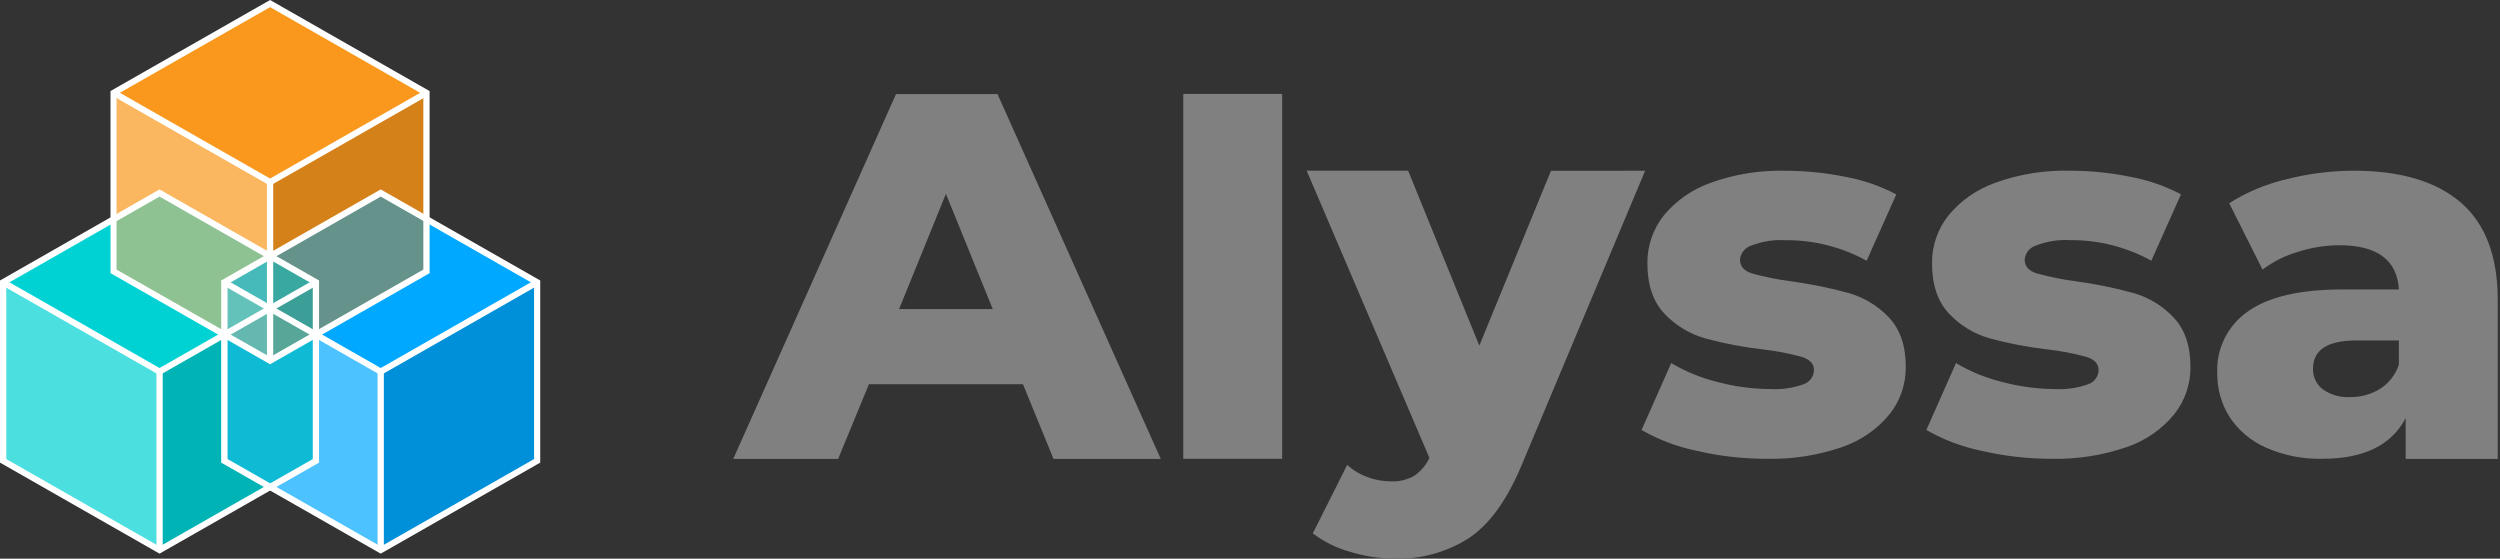 <svg width="179" height="40" viewBox="0 0 179 40" fill="none" xmlns="http://www.w3.org/2000/svg">
<rect x="0" y="0" width="179" height="40" fill="#333333" stroke="none"/>
<path fill-rule="evenodd" clip-rule="evenodd" d="M19.339 0.256L30.534 6.648V19.433L19.339 25.825L8.139 19.433V6.648L19.339 0.256Z" fill="#FA981D"/>
<path fill-rule="evenodd" clip-rule="evenodd" d="M27.259 13.822L38.459 20.215V32.999L27.259 39.391L16.06 32.999V20.215L27.259 13.822Z" fill="#00A8FF"/>
<path fill-rule="evenodd" clip-rule="evenodd" d="M11.414 13.822L22.613 20.215V32.999L11.414 39.391L0.215 32.999V20.215L11.414 13.822Z" fill="#00D2D3"/>
<path opacity="0.3" fill-rule="evenodd" clip-rule="evenodd" d="M27.259 26.607V39.392L16.06 32.999V20.215L27.259 26.607Z" fill="white"/>
<path opacity="0.15" fill-rule="evenodd" clip-rule="evenodd" d="M11.415 26.607V39.392L22.614 32.999V20.215L11.415 26.607Z" fill="black"/>
<path opacity="0.15" fill-rule="evenodd" clip-rule="evenodd" d="M27.259 26.607V39.392L38.458 32.999V20.215L27.259 26.607Z" fill="black"/>
<path opacity="0.15" fill-rule="evenodd" clip-rule="evenodd" d="M19.338 13.04V25.824L30.533 19.432V6.647L19.338 13.04Z" fill="black"/>
<path opacity="0.3" fill-rule="evenodd" clip-rule="evenodd" d="M19.339 13.04V25.824L8.139 19.432V6.647L19.339 13.04Z" fill="white"/>
<path opacity="0.3" fill-rule="evenodd" clip-rule="evenodd" d="M11.414 26.607V39.392L0.215 32.999V20.215L11.414 26.607Z" fill="white"/>
<path fill-rule="evenodd" clip-rule="evenodd" d="M11.414 13.822L22.613 20.215V23.955L19.339 25.825L8.139 19.433V15.692L11.414 13.822Z" fill="#8EC292"/>
<path fill-rule="evenodd" clip-rule="evenodd" d="M27.259 13.822L30.534 15.692V19.433L19.339 25.825L16.06 23.955V20.215L27.259 13.822Z" fill="#65938B"/>
<path fill-rule="evenodd" clip-rule="evenodd" d="M19.339 34.868L16.06 32.998V20.214L19.339 18.344L22.614 20.214V32.998L19.339 34.868Z" fill="#0FBAD5"/>
<path fill-rule="evenodd" clip-rule="evenodd" d="M19.339 18.344L22.614 20.214V23.954L19.339 25.824L16.06 23.954V20.214L19.339 18.344Z" fill="white"/>
<path fill-rule="evenodd" clip-rule="evenodd" d="M19.339 18.344V22.084L16.06 20.214L19.339 18.344Z" fill="#46BABA"/>
<path fill-rule="evenodd" clip-rule="evenodd" d="M19.338 18.344V22.084L22.613 20.214L19.338 18.344Z" fill="#38A8A1"/>
<path fill-rule="evenodd" clip-rule="evenodd" d="M16.06 23.955L19.339 22.085L16.06 20.215V23.955Z" fill="#63C3BB"/>
<path fill-rule="evenodd" clip-rule="evenodd" d="M22.613 23.955L19.338 22.085L22.613 20.215V23.955Z" fill="#3B9E97"/>
<path fill-rule="evenodd" clip-rule="evenodd" d="M19.339 25.82V22.084L16.06 23.954L19.339 25.82Z" fill="#65B8B0"/>
<path fill-rule="evenodd" clip-rule="evenodd" d="M19.338 25.82V22.084L22.613 23.954L19.338 25.82Z" fill="#57A698"/>
<path d="M19.338 13.294L8.027 6.839L8.25 6.454L19.338 12.784L30.422 6.454L30.648 6.839L19.338 13.294Z" fill="white"/>
<path d="M19.561 13.041H19.112V25.826H19.561V13.041Z" fill="white"/>
<path d="M19.338 26.08L7.912 19.558V6.518L19.338 0L30.76 6.522V19.558L19.338 26.08ZM8.345 19.302L19.338 25.565L30.311 19.302V6.777L19.338 0.511L8.345 6.777V19.302Z" fill="white"/>
<path d="M11.423 26.862L0.112 20.407L0.339 20.021L11.423 26.351L22.511 20.021L22.733 20.407L11.423 26.862Z" fill="white"/>
<path d="M11.649 26.605H11.2V39.39H11.649V26.605Z" fill="white"/>
<path d="M11.422 39.641L0 33.123V20.083L11.422 13.562L22.844 20.083V33.123L11.422 39.641ZM0.449 32.868L11.422 39.13L22.395 32.868V20.343L11.422 14.076L0.449 20.343V32.868Z" fill="white"/>
<path d="M27.259 26.862L15.948 20.407L16.171 20.021L27.259 26.351L38.347 20.021L38.569 20.407L27.259 26.862Z" fill="white"/>
<path d="M27.484 26.605H27.035V39.39H27.484V26.605Z" fill="white"/>
<path d="M27.258 39.641L15.836 33.123V20.083L27.258 13.562L38.68 20.083V33.123L27.258 39.641ZM16.293 32.868L27.266 39.13L38.239 32.868V20.343L27.258 14.076L16.293 20.343V32.868Z" fill="white"/>
<path d="M168.255 28.428C169.018 28.445 169.77 28.24 170.417 27.839C171.052 27.43 171.526 26.819 171.76 26.107V24.378H168.704C166.643 24.378 165.612 25.054 165.612 26.405C165.603 26.689 165.662 26.97 165.785 27.226C165.909 27.483 166.092 27.706 166.32 27.878C166.884 28.276 167.568 28.471 168.259 28.433L168.255 28.428ZM168.505 12.222C171.86 12.222 174.418 12.978 176.179 14.489C177.941 16 178.828 18.314 178.838 21.431V32.86H172.245V29.937C171.228 31.878 169.241 32.849 166.284 32.849C164.886 32.883 163.498 32.606 162.222 32.039C161.163 31.571 160.263 30.809 159.631 29.847C159.042 28.903 158.739 27.812 158.757 26.704C158.718 25.846 158.9 24.992 159.284 24.221C159.668 23.451 160.243 22.788 160.954 22.296C162.42 21.248 164.679 20.724 167.734 20.724H171.76C171.636 18.613 170.208 17.557 167.476 17.557C166.476 17.567 165.483 17.727 164.531 18.033C163.615 18.299 162.755 18.73 161.996 19.302L159.611 14.552C160.864 13.758 162.244 13.178 163.693 12.839C165.264 12.435 166.881 12.228 168.505 12.222ZM146.858 32.849C145.181 32.849 143.51 32.658 141.878 32.279C140.489 31.994 139.155 31.49 137.928 30.786L140.05 25.997C141.07 26.603 142.175 27.055 143.329 27.34C144.556 27.672 145.821 27.846 147.092 27.855C147.921 27.906 148.752 27.787 149.533 27.505C149.743 27.429 149.926 27.291 150.056 27.11C150.185 26.929 150.257 26.713 150.26 26.492C150.26 26.049 149.968 25.736 149.386 25.553C148.474 25.303 147.544 25.125 146.604 25.018C145.213 24.861 143.836 24.598 142.486 24.233C141.366 23.919 140.354 23.308 139.561 22.465C138.743 21.605 138.333 20.402 138.333 18.854C138.319 17.62 138.728 16.418 139.494 15.444C140.378 14.368 141.543 13.552 142.864 13.086C144.563 12.472 146.364 12.179 148.173 12.222C149.642 12.22 151.107 12.368 152.545 12.662C153.807 12.894 155.025 13.317 156.158 13.915L154.035 18.665C152.259 17.686 150.255 17.178 148.221 17.192C147.382 17.145 146.543 17.279 145.761 17.585C145.542 17.657 145.349 17.792 145.208 17.972C145.066 18.153 144.982 18.371 144.966 18.599C144.966 19.065 145.252 19.39 145.825 19.573C146.754 19.831 147.701 20.022 148.658 20.143C150.055 20.333 151.437 20.616 152.795 20.991C153.888 21.312 154.873 21.919 155.645 22.747C156.44 23.593 156.837 24.772 156.837 26.283C156.848 27.504 156.44 28.692 155.681 29.654C154.791 30.741 153.609 31.558 152.271 32.012C150.536 32.609 148.706 32.893 146.87 32.849H146.858ZM126.478 32.849C124.798 32.85 123.123 32.659 121.487 32.279C120.097 31.995 118.763 31.49 117.536 30.786L119.659 25.997C120.678 26.603 121.783 27.055 122.937 27.34C124.168 27.674 125.437 27.846 126.713 27.855C127.542 27.906 128.373 27.787 129.153 27.505C129.364 27.429 129.546 27.291 129.676 27.11C129.806 26.929 129.877 26.713 129.88 26.492C129.88 26.049 129.589 25.736 129.006 25.553C128.094 25.303 127.164 25.124 126.224 25.018C124.833 24.861 123.457 24.598 122.107 24.233C120.986 23.919 119.975 23.308 119.182 22.465C118.363 21.605 117.954 20.402 117.954 18.854C117.939 17.622 118.347 16.421 119.11 15.448C119.994 14.372 121.16 13.556 122.48 13.09C124.18 12.476 125.981 12.183 127.79 12.226C129.258 12.224 130.723 12.372 132.161 12.666C133.423 12.898 134.642 13.321 135.774 13.919L133.652 18.669C131.875 17.69 129.872 17.182 127.838 17.196C126.998 17.149 126.159 17.283 125.378 17.589C125.159 17.661 124.966 17.796 124.825 17.977C124.683 18.157 124.599 18.375 124.583 18.602C124.583 19.069 124.869 19.393 125.441 19.577C126.37 19.835 127.317 20.026 128.275 20.146C129.672 20.337 131.054 20.62 132.412 20.995C133.504 21.315 134.488 21.92 135.261 22.747C136.056 23.593 136.454 24.772 136.454 26.283C136.464 27.504 136.057 28.692 135.297 29.654C134.407 30.741 133.225 31.558 131.887 32.012C130.152 32.609 128.323 32.893 126.486 32.849H126.478ZM117.791 12.226L108.94 33.328C107.911 35.779 106.679 37.508 105.213 38.502C103.622 39.533 101.748 40.054 99.847 39.995C98.754 39.991 97.667 39.822 96.624 39.496C95.672 39.23 94.781 38.785 93.997 38.188L96.457 33.288C96.873 33.667 97.361 33.961 97.892 34.153C98.434 34.359 99.009 34.465 99.589 34.467C100.168 34.494 100.743 34.357 101.246 34.074C101.726 33.753 102.107 33.307 102.347 32.786L93.556 12.218H100.821L105.92 24.747L111.047 12.23L117.791 12.226ZM84.722 6.726H91.804V32.852H84.722V6.726ZM71.082 22.131L67.728 13.88L64.374 22.131H71.082ZM73.244 27.509H62.216L60.01 32.86H52.499L64.155 6.733H71.42L83.112 32.86H75.434L73.244 27.509Z" fill="#808080"/>
</svg>
